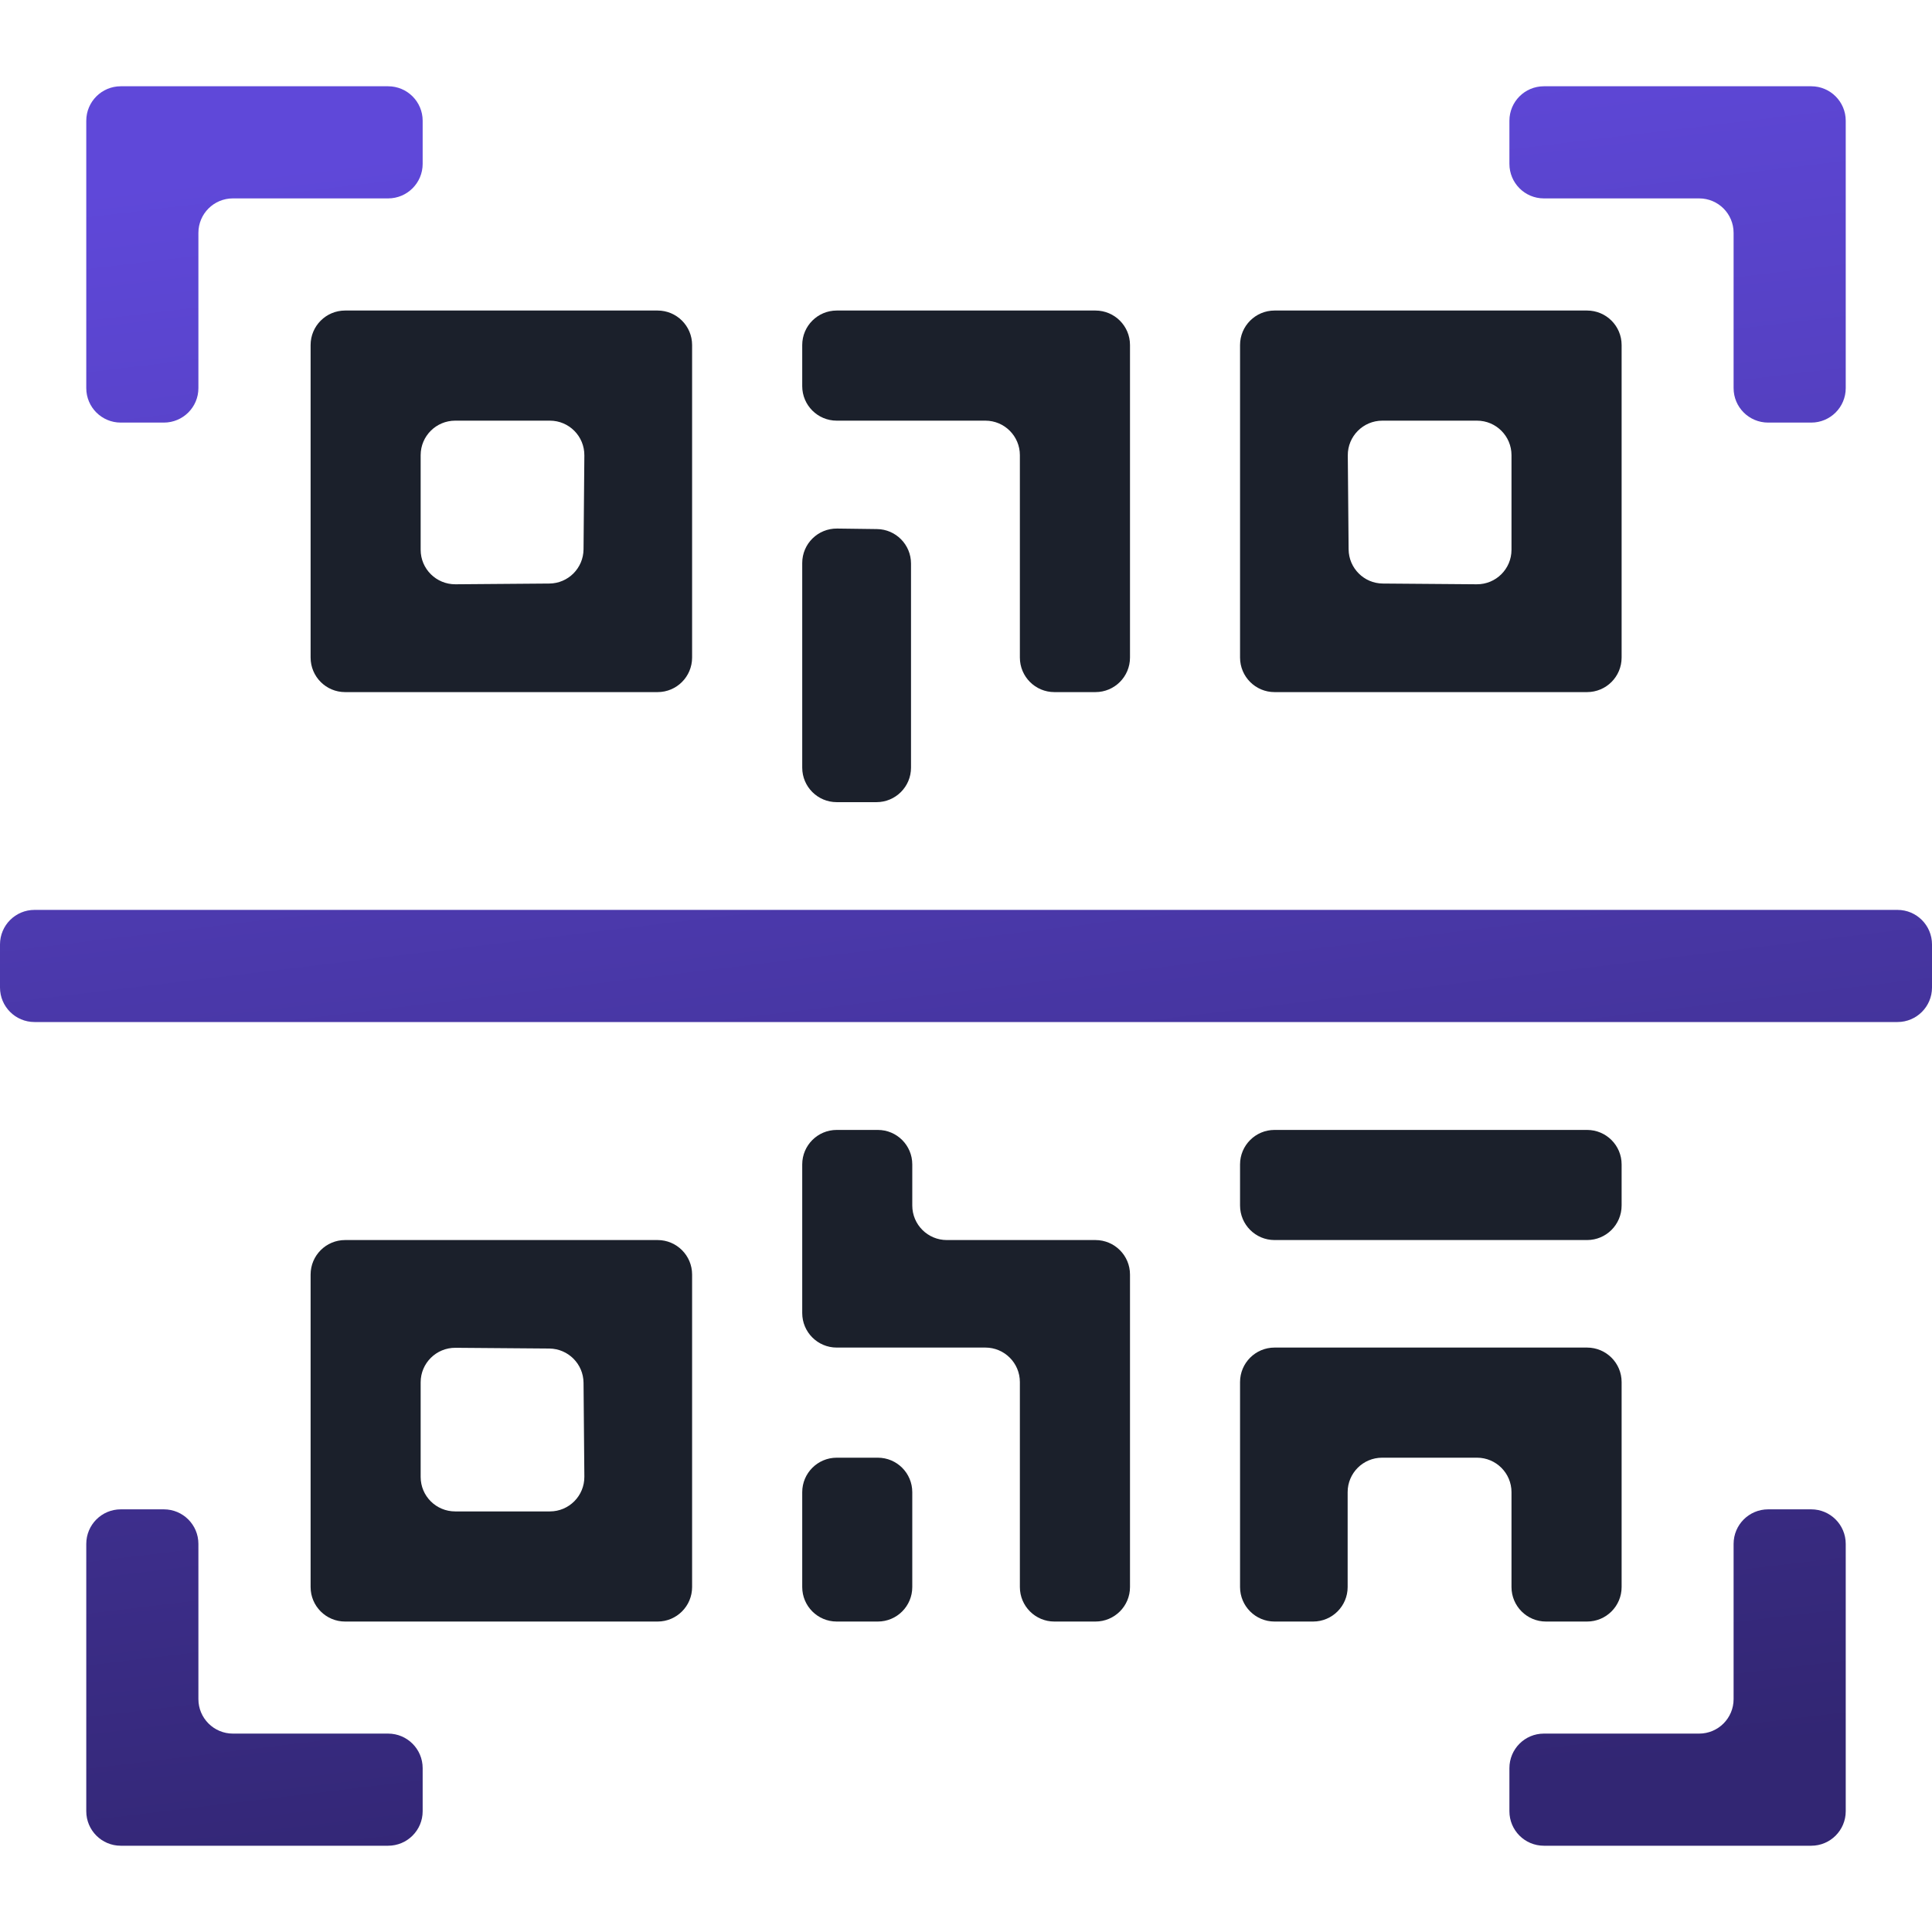 <svg width="26" height="26" viewBox="0 0 26 26" fill="none" xmlns="http://www.w3.org/2000/svg">
<path fill-rule="evenodd" clip-rule="evenodd" d="M4.18 8.849C4.18 9.106 4.388 9.314 4.644 9.314H8.85C9.106 9.314 9.314 9.106 9.314 8.849V4.643C9.314 4.387 9.106 4.179 8.85 4.179H4.644C4.388 4.179 4.18 4.387 4.18 4.643V8.849ZM7.853 7.392C7.851 7.646 7.646 7.851 7.393 7.853L6.13 7.863C5.872 7.865 5.661 7.657 5.661 7.399V6.125C5.661 5.869 5.869 5.661 6.126 5.661H7.4C7.658 5.661 7.866 5.871 7.864 6.129L7.853 7.392Z" fill="#1B202B"/>
<path d="M10.796 5.197C10.796 5.453 11.004 5.661 11.26 5.661H13.261C13.517 5.661 13.725 5.869 13.725 6.125V8.849C13.725 9.106 13.933 9.314 14.189 9.314H14.742C14.999 9.314 15.207 9.106 15.207 8.849V4.643C15.207 4.387 14.999 4.179 14.742 4.179H11.26C11.004 4.179 10.796 4.387 10.796 4.643V5.197Z" fill="#1B202B"/>
<path fill-rule="evenodd" clip-rule="evenodd" d="M16.688 8.849C16.688 9.106 16.896 9.314 17.152 9.314H21.358C21.615 9.314 21.823 9.106 21.823 8.849V4.643C21.823 4.387 21.615 4.179 21.358 4.179H17.152C16.896 4.179 16.688 4.387 16.688 4.643V8.849ZM20.341 7.399C20.341 7.657 20.131 7.865 19.873 7.863L18.609 7.853C18.356 7.851 18.151 7.646 18.149 7.392L18.138 6.129C18.136 5.871 18.345 5.661 18.603 5.661H19.877C20.133 5.661 20.341 5.869 20.341 6.125V7.399Z" fill="#1B202B"/>
<path d="M10.796 10.331C10.796 10.587 11.004 10.795 11.26 10.795H11.796C12.052 10.795 12.26 10.587 12.26 10.331V7.584C12.26 7.33 12.056 7.123 11.802 7.12L11.266 7.113C11.007 7.11 10.796 7.318 10.796 7.577V10.331Z" fill="#1B202B"/>
<path d="M11.26 15.206C11.004 15.206 10.796 15.414 10.796 15.67V17.671C10.796 17.927 11.004 18.135 11.26 18.135H13.261C13.517 18.135 13.725 18.343 13.725 18.599V21.358C13.725 21.614 13.933 21.822 14.189 21.822H14.742C14.999 21.822 15.207 21.614 15.207 21.358V17.152C15.207 16.896 14.999 16.688 14.742 16.688H12.742C12.485 16.688 12.277 16.48 12.277 16.223V15.67C12.277 15.414 12.07 15.206 11.813 15.206H11.26Z" fill="#1B202B"/>
<path d="M17.152 15.206C16.896 15.206 16.688 15.414 16.688 15.67V16.223C16.688 16.48 16.896 16.688 17.152 16.688H21.358C21.615 16.688 21.823 16.48 21.823 16.223V15.67C21.823 15.414 21.615 15.206 21.358 15.206H17.152Z" fill="#1B202B"/>
<path fill-rule="evenodd" clip-rule="evenodd" d="M4.18 21.358C4.18 21.614 4.388 21.822 4.644 21.822H8.85C9.106 21.822 9.314 21.614 9.314 21.358V17.152C9.314 16.896 9.106 16.688 8.85 16.688H4.644C4.388 16.688 4.18 16.896 4.18 17.152V21.358ZM7.864 19.872C7.866 20.13 7.658 20.34 7.4 20.34H6.126C5.869 20.34 5.661 20.133 5.661 19.876V18.602C5.661 18.344 5.872 18.136 6.13 18.138L7.393 18.148C7.646 18.151 7.851 18.355 7.853 18.609L7.864 19.872Z" fill="#1B202B"/>
<path d="M16.688 21.358C16.688 21.614 16.896 21.822 17.152 21.822H17.671C17.928 21.822 18.136 21.614 18.136 21.358V20.081C18.136 19.825 18.343 19.617 18.6 19.617H19.877C20.133 19.617 20.341 19.825 20.341 20.081V21.358C20.341 21.614 20.549 21.822 20.805 21.822H21.358C21.615 21.822 21.823 21.614 21.823 21.358V18.599C21.823 18.343 21.615 18.135 21.358 18.135H17.152C16.896 18.135 16.688 18.343 16.688 18.599V21.358Z" fill="#1B202B"/>
<path d="M10.796 21.358C10.796 21.614 11.004 21.822 11.26 21.822H11.813C12.07 21.822 12.277 21.614 12.277 21.358V20.081C12.277 19.825 12.07 19.617 11.813 19.617H11.26C11.004 19.617 10.796 19.825 10.796 20.081V21.358Z" fill="#1B202B"/>
<path d="M23.795 5.687C23.538 5.687 23.33 5.48 23.33 5.223V3.134C23.33 2.877 23.123 2.67 22.866 2.67L20.777 2.67C20.52 2.67 20.313 2.462 20.313 2.205V1.625C20.313 1.369 20.52 1.161 20.777 1.161L24.375 1.161C24.631 1.161 24.839 1.369 24.839 1.625V5.223C24.839 5.48 24.631 5.687 24.375 5.687H23.795Z" fill="url(#paint0_linear_3689_12218)"/>
<path d="M5.688 2.205C5.688 2.462 5.48 2.67 5.223 2.67L3.134 2.67C2.878 2.67 2.67 2.877 2.67 3.134L2.67 5.223C2.67 5.48 2.462 5.687 2.205 5.687L1.625 5.687C1.369 5.687 1.161 5.48 1.161 5.223L1.161 1.625C1.161 1.369 1.369 1.161 1.625 1.161L5.223 1.161C5.48 1.161 5.688 1.369 5.688 1.625V2.205Z" fill="url(#paint1_linear_3689_12218)"/>
<path d="M2.205 20.312C2.462 20.312 2.67 20.52 2.67 20.777V22.866C2.67 23.122 2.878 23.33 3.134 23.33H5.223C5.48 23.33 5.688 23.538 5.688 23.795V24.375C5.688 24.631 5.48 24.839 5.223 24.839H1.625C1.369 24.839 1.161 24.631 1.161 24.375V20.777C1.161 20.52 1.369 20.312 1.625 20.312H2.205Z" fill="url(#paint2_linear_3689_12218)"/>
<path d="M20.777 23.33C20.52 23.33 20.313 23.538 20.313 23.795V24.375C20.313 24.631 20.52 24.839 20.777 24.839H24.375C24.631 24.839 24.839 24.631 24.839 24.375V20.777C24.839 20.52 24.631 20.312 24.375 20.312H23.795C23.538 20.312 23.33 20.52 23.33 20.777V22.866C23.33 23.122 23.123 23.33 22.866 23.33H20.777Z" fill="url(#paint3_linear_3689_12218)"/>
<path d="M26 12.71C26 12.453 25.792 12.245 25.536 12.245L0.464 12.245C0.208 12.245 0 12.453 0 12.71V13.29C0 13.546 0.208 13.754 0.464 13.754L25.536 13.754C25.792 13.754 26 13.546 26 13.29V12.71Z" fill="url(#paint4_linear_3689_12218)"/>
<defs>
<linearGradient id="paint0_linear_3689_12218" x1="12.922" y1="1.161" x2="15.731" y2="24.487" gradientUnits="userSpaceOnUse">
<stop stop-color="#5F48D9"/>
<stop offset="1" stop-color="#322673"/>
</linearGradient>
<linearGradient id="paint1_linear_3689_12218" x1="12.922" y1="1.161" x2="15.731" y2="24.487" gradientUnits="userSpaceOnUse">
<stop stop-color="#5F48D9"/>
<stop offset="1" stop-color="#322673"/>
</linearGradient>
<linearGradient id="paint2_linear_3689_12218" x1="12.922" y1="1.161" x2="15.731" y2="24.487" gradientUnits="userSpaceOnUse">
<stop stop-color="#5F48D9"/>
<stop offset="1" stop-color="#322673"/>
</linearGradient>
<linearGradient id="paint3_linear_3689_12218" x1="12.922" y1="1.161" x2="15.731" y2="24.487" gradientUnits="userSpaceOnUse">
<stop stop-color="#5F48D9"/>
<stop offset="1" stop-color="#322673"/>
</linearGradient>
<linearGradient id="paint4_linear_3689_12218" x1="12.922" y1="1.161" x2="15.731" y2="24.487" gradientUnits="userSpaceOnUse">
<stop stop-color="#5F48D9"/>
<stop offset="1" stop-color="#322673"/>
</linearGradient>
</defs>
</svg>
